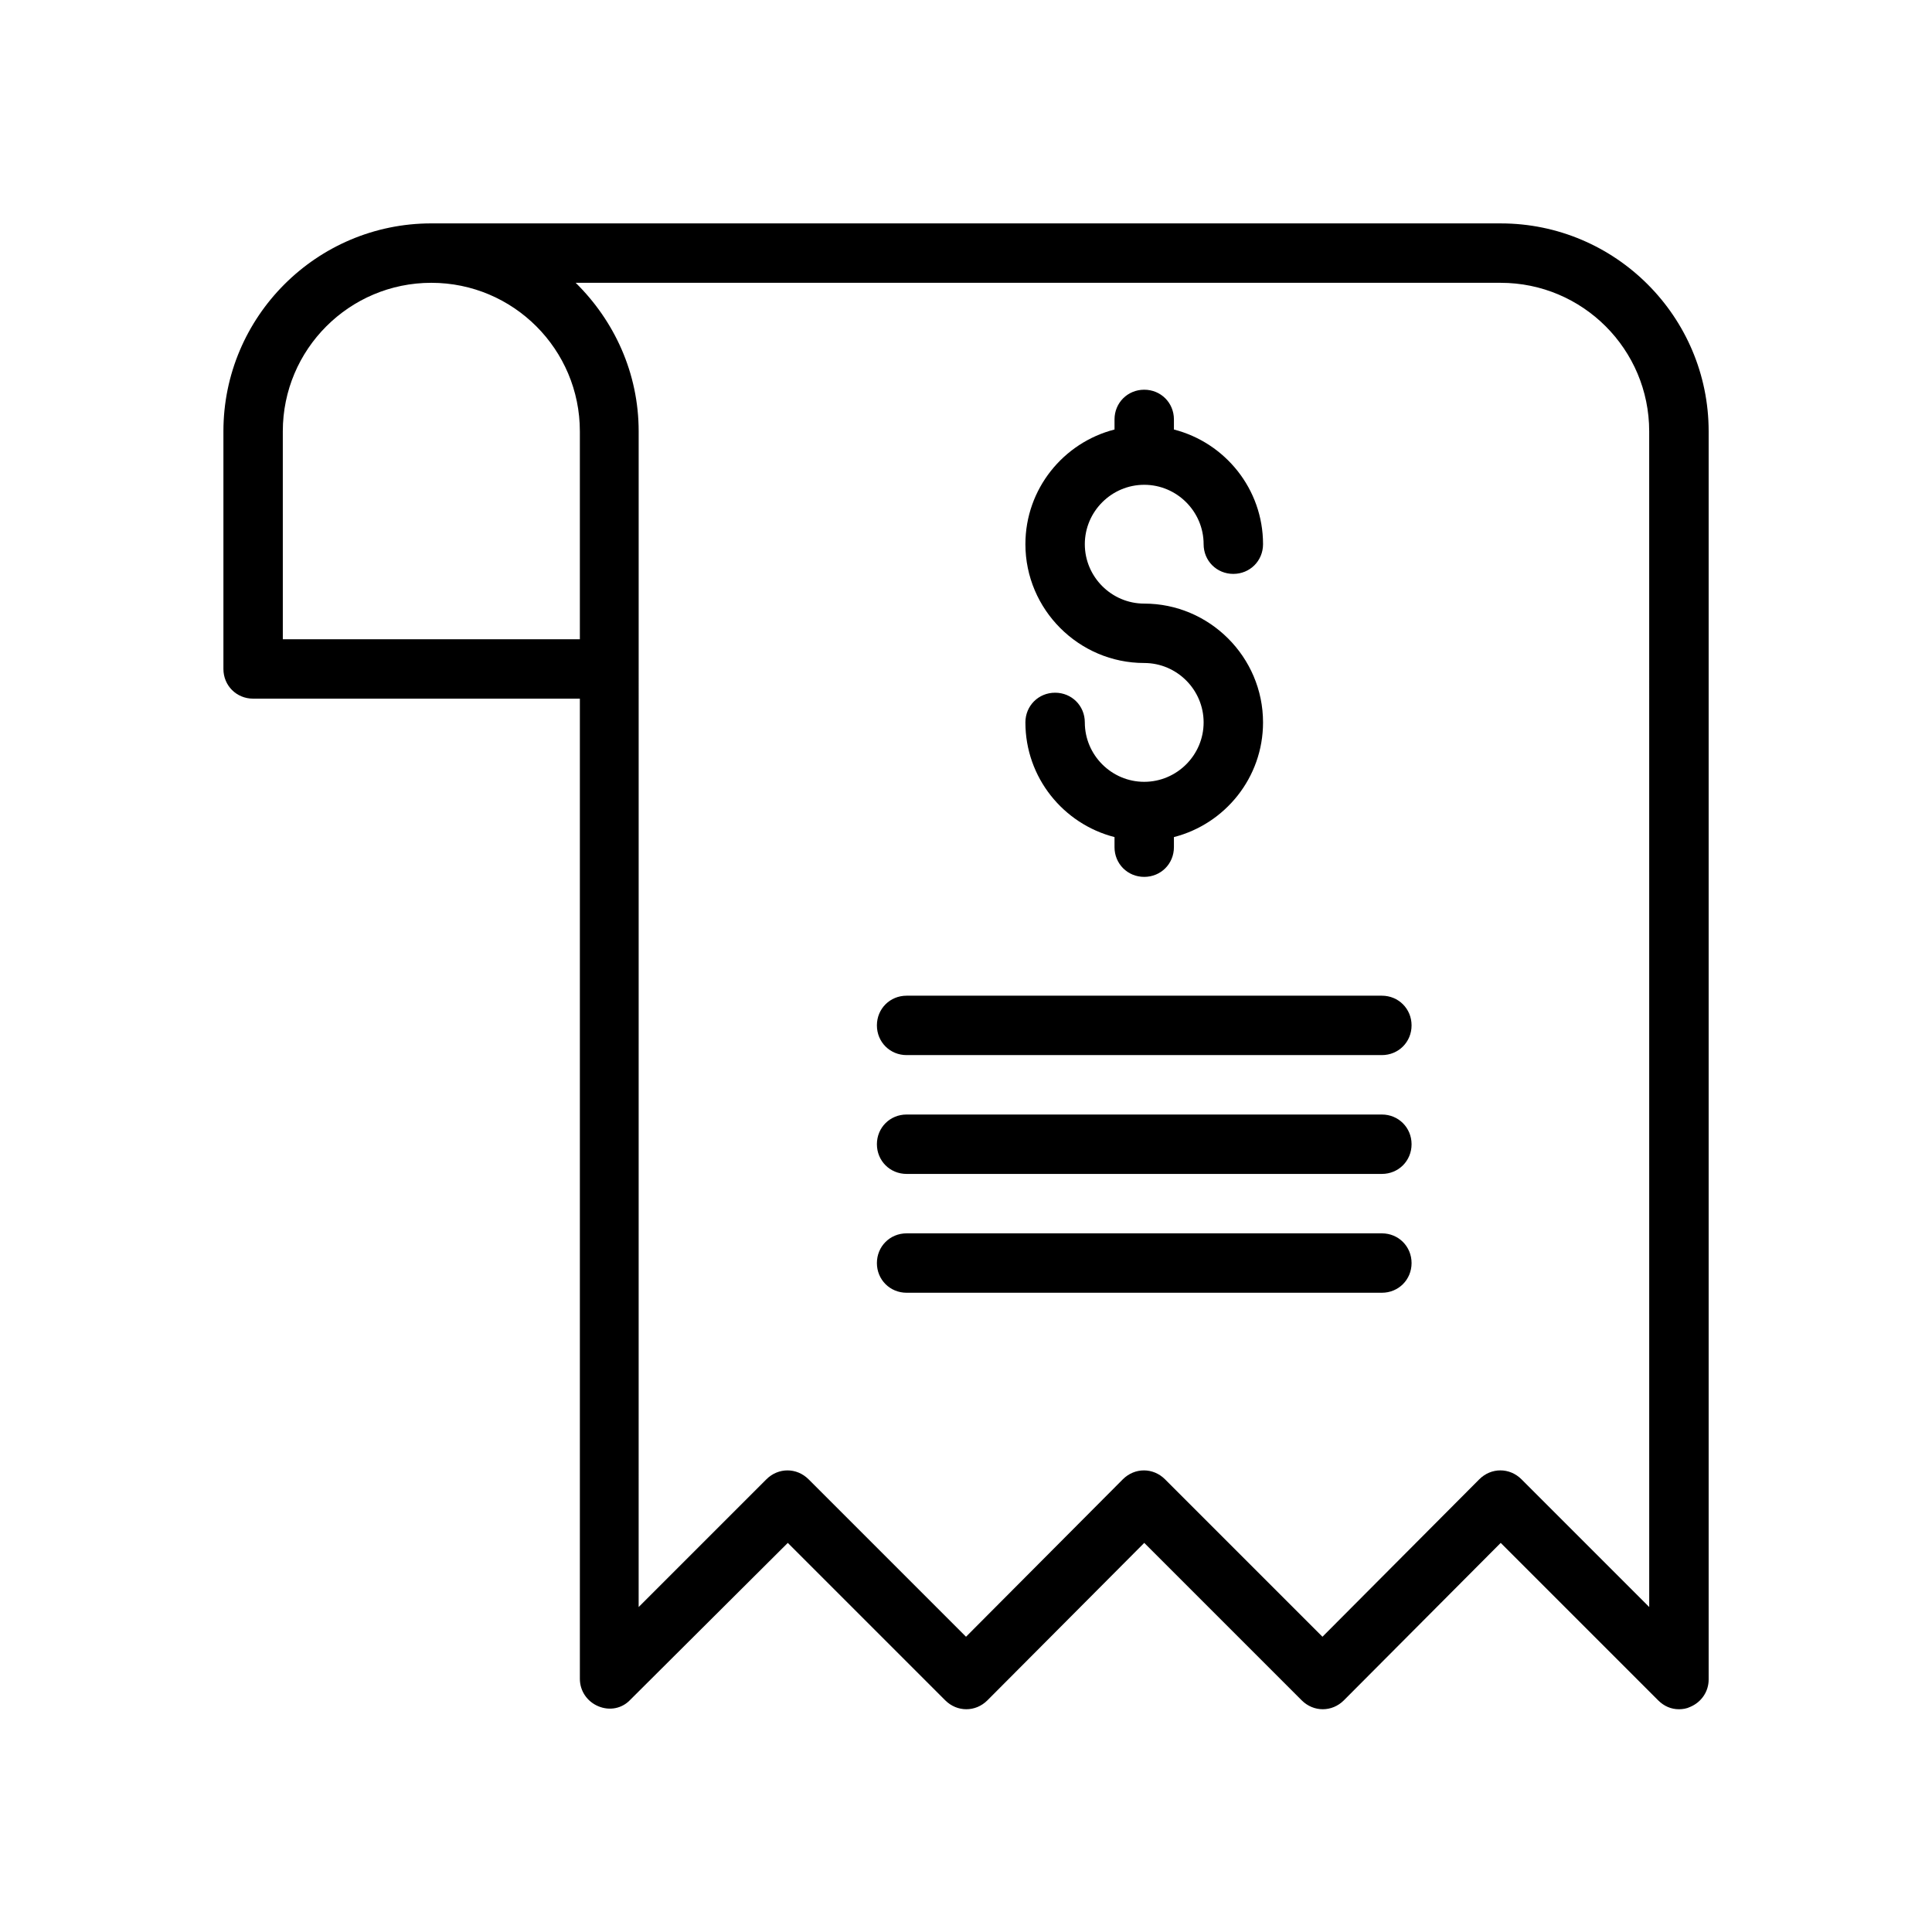 <?xml version="1.0" encoding="UTF-8"?>
<!-- Uploaded to: SVG Repo, www.svgrepo.com, Generator: SVG Repo Mixer Tools -->
<svg fill="#000000" width="800px" height="800px" version="1.1" viewBox="144 144 512 512" xmlns="http://www.w3.org/2000/svg">
 <g>
  <path d="m541.7 203.2h-283.39c-30.383 0-55.102 24.719-55.102 55.102v62.977c0 4.41 3.465 7.871 7.871 7.871h86.594v259.78c0 3.148 1.891 5.984 4.879 7.242 2.992 1.258 6.297 0.629 8.5-1.73l41.723-41.562 41.723 41.723c3.148 3.148 8.031 3.148 11.18 0l41.562-41.723 41.723 41.723c3.148 3.148 8.031 3.148 11.18 0l41.562-41.723 41.723 41.723c1.574 1.574 3.465 2.363 5.512 2.363 0.945 0 2.047-0.156 2.992-0.629 2.992-1.258 4.879-4.094 4.879-7.242v-330.79c0-30.383-24.719-55.102-55.105-55.102zm-244.03 102.34v7.871h-78.719l-0.004-55.105c0-21.727 17.633-39.359 39.359-39.359 21.727 0 39.363 17.633 39.363 39.359zm283.39 264.34-33.852-33.852c-3.148-3.148-8.031-3.148-11.18 0l-41.562 41.727-41.723-41.723c-3.148-3.148-8.031-3.148-11.18 0l-41.559 41.723-41.723-41.723c-3.148-3.148-8.031-3.148-11.18 0l-33.852 33.852 0.004-248.6v-62.977c0-15.43-6.453-29.285-16.688-39.359h245.13c21.727 0 39.359 17.633 39.359 39.359z"/>
  <path d="m447.23 351.19c-8.66 0-15.742-7.086-15.742-15.742 0-4.41-3.465-7.871-7.871-7.871-4.41-0.004-7.875 3.461-7.875 7.871 0 14.641 10.078 26.922 23.617 30.387v2.676c0 4.41 3.465 7.871 7.871 7.871 4.41 0 7.871-3.465 7.871-7.871v-2.676c13.539-3.465 23.617-15.742 23.617-30.387 0-17.32-14.168-31.488-31.488-31.488-8.66 0-15.742-7.086-15.742-15.742 0-8.66 7.086-15.742 15.742-15.742 8.66 0 15.742 7.086 15.742 15.742 0 4.41 3.465 7.871 7.871 7.871 4.41-0.004 7.875-3.465 7.875-7.875 0-14.641-10.078-26.922-23.617-30.387v-2.676c0-4.41-3.465-7.871-7.871-7.871-4.41 0-7.871 3.465-7.871 7.871v2.676c-13.539 3.465-23.617 15.742-23.617 30.387 0 17.32 14.168 31.488 31.488 31.488 8.66 0 15.742 7.086 15.742 15.742 0.004 8.66-7.082 15.746-15.742 15.746z"/>
  <path d="m510.21 407.87h-125.95c-4.41 0-7.871 3.465-7.871 7.871 0 4.41 3.465 7.871 7.871 7.871h125.95c4.41 0 7.871-3.465 7.871-7.871s-3.465-7.871-7.871-7.871z"/>
  <path d="m510.21 439.36h-125.95c-4.41 0-7.871 3.465-7.871 7.871 0 4.41 3.465 7.871 7.871 7.871h125.95c4.41 0 7.871-3.465 7.871-7.871s-3.465-7.871-7.871-7.871z"/>
  <path d="m510.21 470.85h-125.95c-4.41 0-7.871 3.465-7.871 7.871 0 4.41 3.465 7.871 7.871 7.871h125.95c4.41 0 7.871-3.465 7.871-7.871 0-4.41-3.465-7.871-7.871-7.871z"/>
 </g>
</svg>